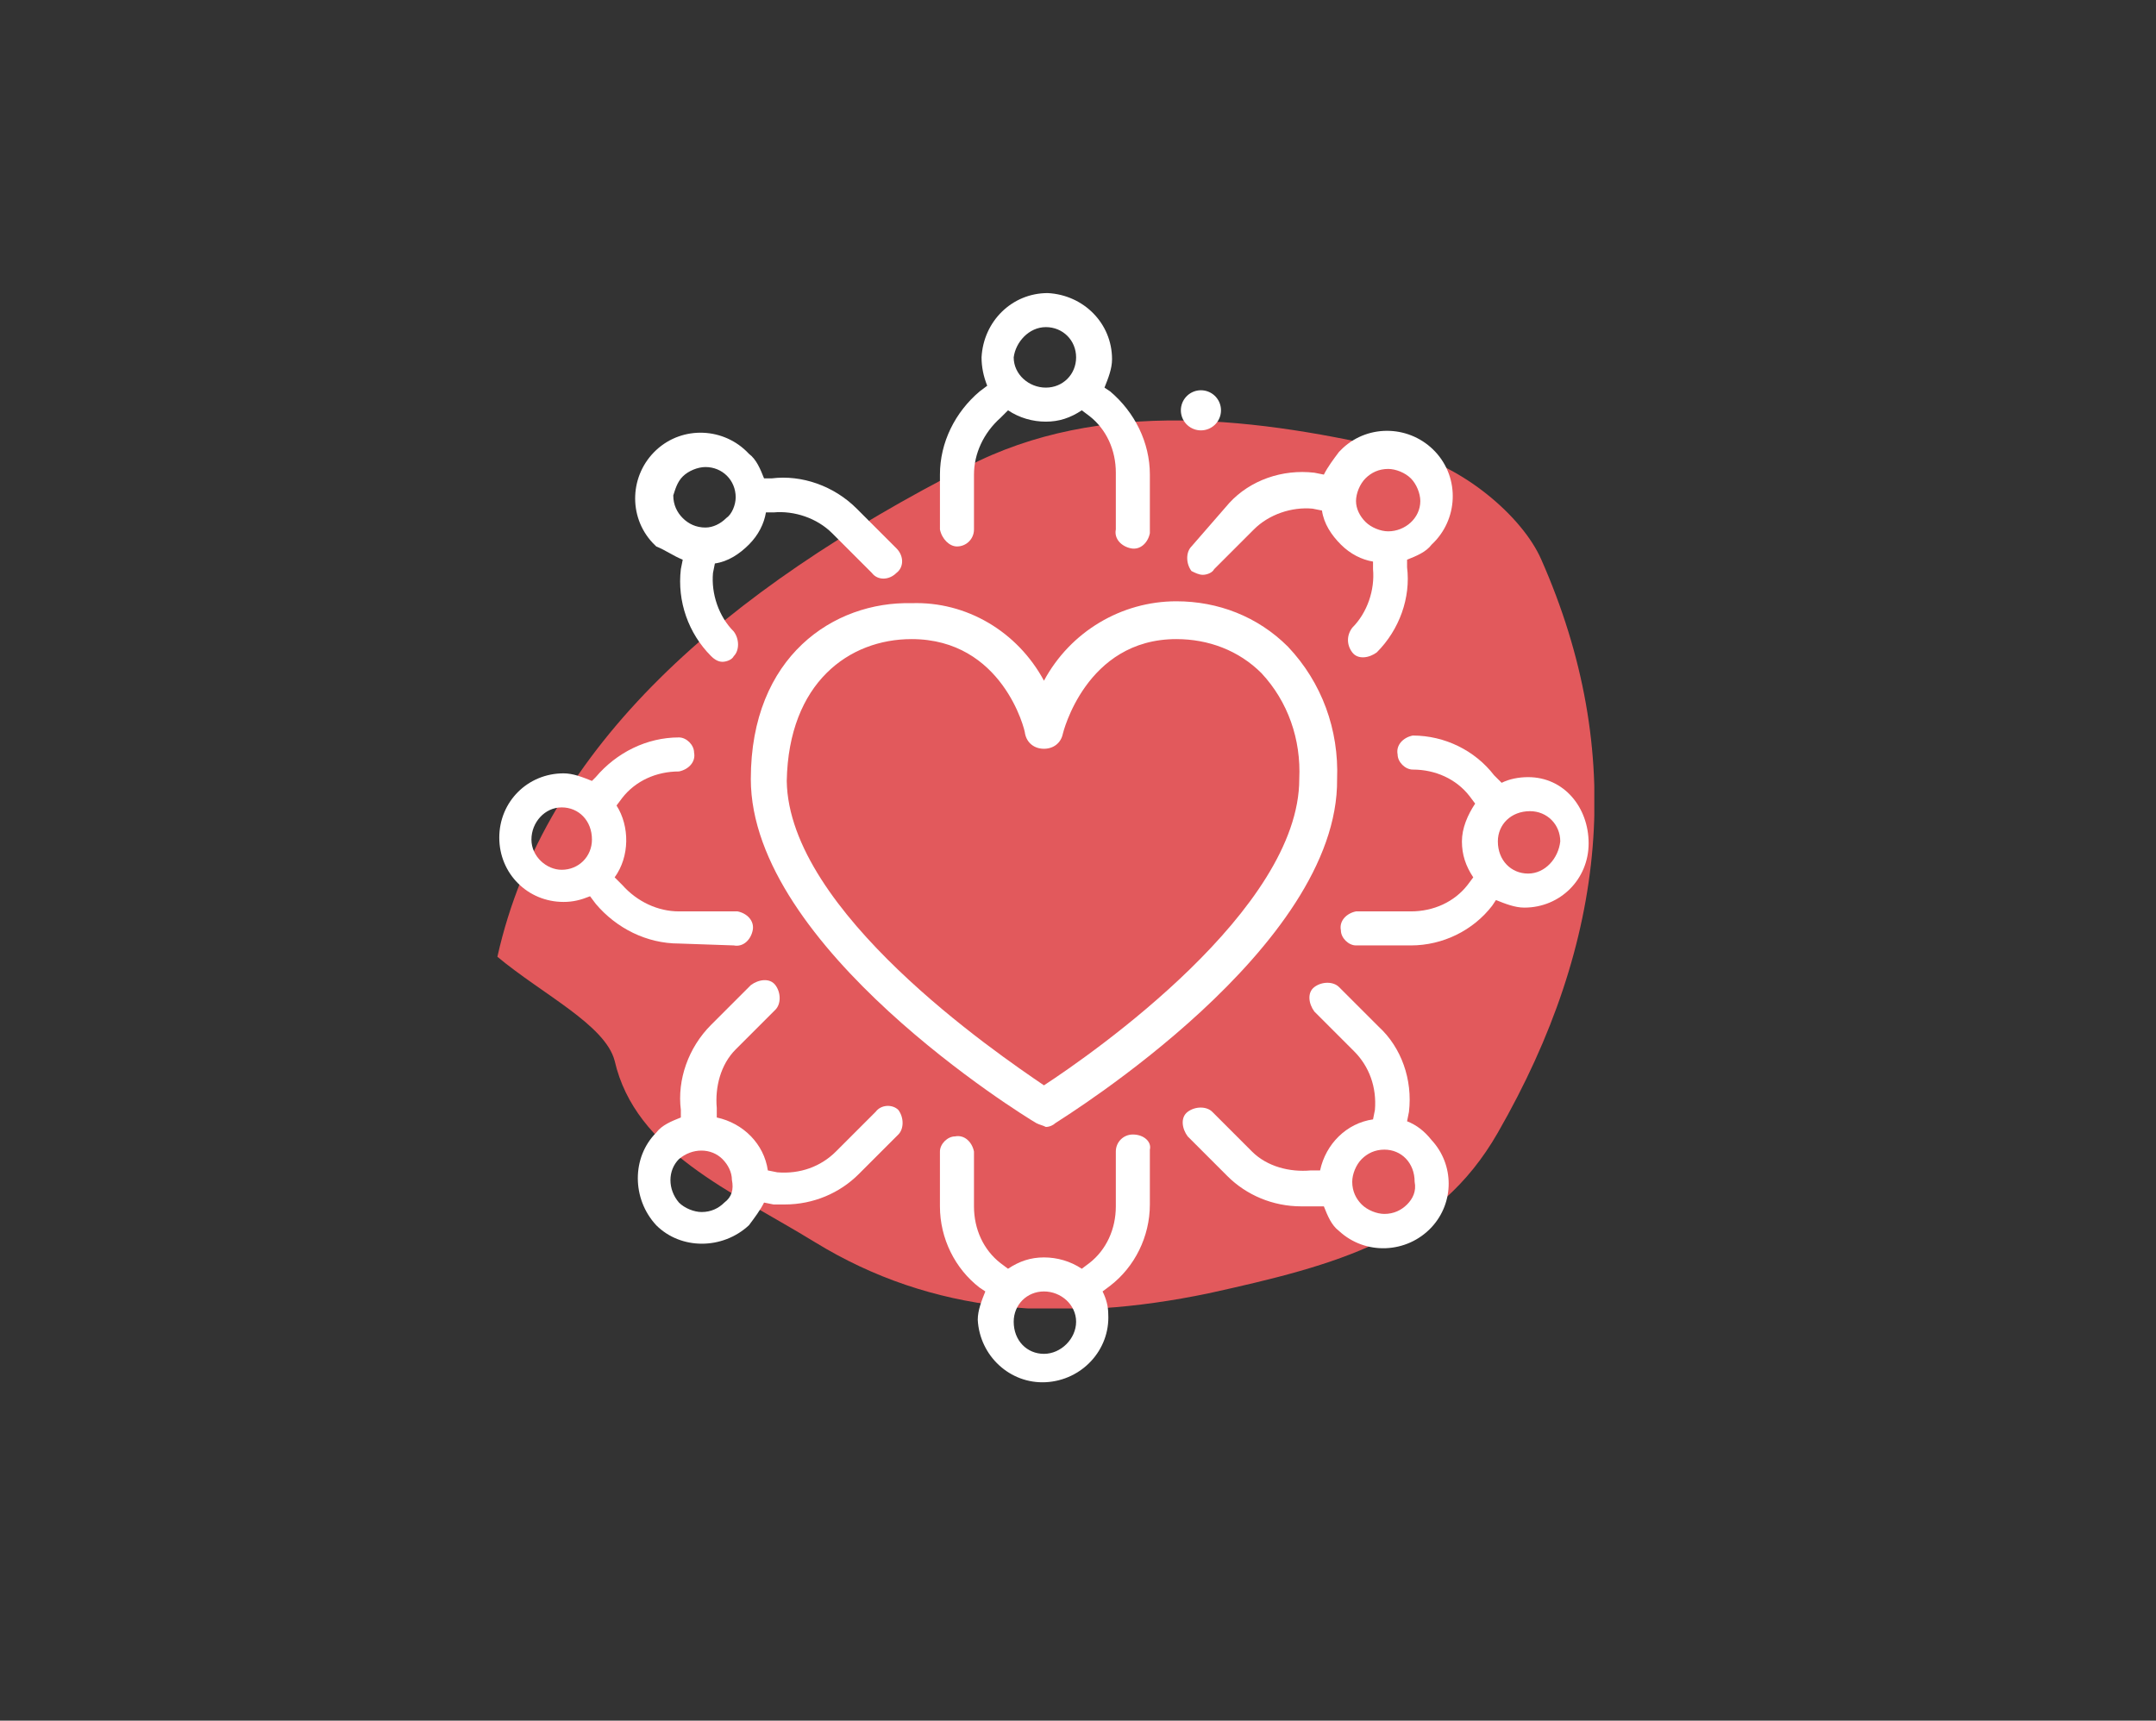 <?xml version="1.0" encoding="UTF-8"?> <!-- Generator: Adobe Illustrator 23.0.3, SVG Export Plug-In . SVG Version: 6.00 Build 0) --> <svg xmlns="http://www.w3.org/2000/svg" xmlns:xlink="http://www.w3.org/1999/xlink" version="1.1" id="Livello_1" x="0px" y="0px" viewBox="0 0 114 91" style="enable-background:new 0 0 114 91;" xml:space="preserve"><rect x="0" y="0" width="114" height="91" fill="#333333" stroke="none"/> <style type="text/css"> .st0{clip-path:url(#SVGID_2_);fill:#E2595C;} .st1{fill:none;stroke:#FFFFFF;stroke-width:2.122;stroke-linecap:round;stroke-linejoin:round;stroke-miterlimit:10;} .st2{fill:#FFFFFF;} </style> <g> <g> <defs> <rect id="SVGID_1_" x="26.3" y="22.2" width="58" height="47"></rect> </defs> <clipPath id="SVGID_2_"> <use xlink:href="#SVGID_1_" style="overflow:visible;"></use> </clipPath> <path class="st0" d="M26.3,50.6c2.5-11.2,12.1-19.4,24.8-25.9c7.1-3.7,15.5-2.6,23.1-0.8c3.1,0.7,6.3,3.4,7.3,5.7 C86,39.8,85,49.8,79.2,59.9c-3.2,5.6-8.5,7-15.3,8.5c-7.7,1.6-14.6,1.1-20.8-2.7c-4.4-2.7-9.5-4.8-10.6-9.6 C32,54.2,28.7,52.6,26.3,50.6"></path> </g> </g> <line class="st1" x1="63.5" y1="21.7" x2="63.5" y2="21.7"></line> <g> <g id="Livello_1-2"> <path class="st2" d="M50.6,28.9c0.5,0,0.9-0.4,0.9-0.9c0,0,0,0,0,0v-2.9c0-1.1,0.5-2.2,1.4-3l0.4-0.4c0.6,0.4,1.3,0.6,2,0.6 c0.7,0,1.3-0.2,1.9-0.6l0.4,0.3c0.9,0.7,1.4,1.8,1.4,3V28c-0.1,0.5,0.3,0.9,0.8,1c0.5,0.1,0.9-0.3,1-0.8c0-0.1,0-0.1,0-0.2v-2.9 c0-1.7-0.8-3.3-2.1-4.4l-0.3-0.2c0.2-0.5,0.4-1,0.4-1.5c0-1.9-1.5-3.4-3.4-3.5c-1.9,0-3.4,1.5-3.5,3.4c0,0.5,0.1,1,0.3,1.5 l-0.4,0.3c-1.3,1.1-2.1,2.7-2.1,4.4V28C49.8,28.5,50.2,28.9,50.6,28.9z M55.3,17.3c0.9,0,1.6,0.7,1.6,1.6s-0.7,1.6-1.6,1.6 s-1.7-0.7-1.7-1.6l0,0C53.7,18.1,54.4,17.3,55.3,17.3z"></path> <path class="st2" d="M59.9,60c-0.5,0-0.9,0.4-0.9,0.9v2.9c0,1.2-0.5,2.3-1.4,3l-0.4,0.3c-0.6-0.4-1.3-0.6-2-0.6 c-0.7,0-1.3,0.2-1.9,0.6l-0.4-0.3c-0.9-0.7-1.4-1.8-1.4-3v-2.9c-0.1-0.5-0.5-0.9-1-0.8c-0.4,0-0.8,0.4-0.8,0.8v2.9 c0,1.7,0.8,3.3,2.1,4.3l0.3,0.2c-0.2,0.5-0.4,1-0.4,1.5c0.1,1.9,1.7,3.4,3.6,3.3c1.9-0.1,3.4-1.7,3.3-3.6c0-0.4-0.1-0.8-0.3-1.2 l0.4-0.3c1.3-1,2.1-2.6,2.1-4.3v-2.9C60.9,60.4,60.5,60,59.9,60C60,60,59.9,60,59.9,60z M55.2,71.6c-0.9,0-1.6-0.7-1.6-1.7 c0-0.9,0.7-1.6,1.6-1.6s1.7,0.7,1.7,1.6S56.1,71.6,55.2,71.6C55.2,71.6,55.2,71.6,55.2,71.6z"></path> <path class="st2" d="M36.1,29.6l-0.1,0.5c-0.2,1.7,0.4,3.4,1.6,4.6c0.2,0.2,0.4,0.3,0.6,0.3c0.2,0,0.5-0.1,0.6-0.3 c0.3-0.3,0.3-0.9,0-1.3c0,0,0,0,0,0c-0.8-0.8-1.2-2-1.1-3.1l0.1-0.5c0.7-0.1,1.3-0.5,1.8-1c0.5-0.5,0.8-1.1,0.9-1.7h0.4 c1.1-0.1,2.3,0.3,3.1,1.1l2.1,2.1c0.3,0.4,0.9,0.4,1.3,0c0.4-0.3,0.4-0.9,0-1.3l-2.1-2.1c-1.2-1.2-2.9-1.8-4.5-1.6h-0.4 c-0.2-0.5-0.4-1-0.8-1.3c-1.3-1.4-3.5-1.5-4.9-0.2c-1.4,1.3-1.5,3.5-0.2,4.9c0.1,0.1,0.1,0.1,0.2,0.2 C35.2,29.1,35.6,29.4,36.1,29.6z M36.1,25.2c0.3-0.3,0.8-0.5,1.2-0.5c0.9,0,1.6,0.7,1.6,1.6c0,0,0,0,0,0c0,0.4-0.2,0.9-0.5,1.1 c-0.3,0.3-0.7,0.5-1.1,0.5c-0.5,0-0.9-0.2-1.2-0.5c-0.3-0.3-0.5-0.7-0.5-1.2C35.7,25.9,35.8,25.5,36.1,25.2L36.1,25.2z"></path> <path class="st2" d="M74.4,59.3l0.1-0.5c0.2-1.7-0.4-3.4-1.6-4.5l-2.1-2.1c-0.3-0.3-0.9-0.3-1.3,0s-0.3,0.9,0,1.3l2.1,2.1 c0.8,0.8,1.2,1.9,1.1,3.1l-0.1,0.5c-1.4,0.2-2.5,1.3-2.8,2.7h-0.5c-1.1,0.1-2.3-0.2-3.1-1l-2.1-2.1c-0.3-0.3-0.9-0.3-1.3,0 s-0.3,0.9,0,1.3l2.1,2.1c1,1,2.4,1.6,3.9,1.6c0.2,0,0.4,0,0.6,0H70c0.2,0.5,0.4,1,0.8,1.3l0,0c1.4,1.3,3.6,1.2,4.9-0.2 c1.2-1.3,1.2-3.3,0-4.6C75.3,59.8,74.9,59.5,74.4,59.3z M74.4,63.7c-0.3,0.3-0.7,0.5-1.2,0.5c-0.4,0-0.9-0.2-1.2-0.5l0,0 c-0.3-0.3-0.5-0.7-0.5-1.2c0-0.4,0.2-0.9,0.5-1.2c0.3-0.3,0.7-0.5,1.2-0.5c0.9,0,1.6,0.7,1.6,1.7C74.9,63,74.7,63.4,74.4,63.7 L74.4,63.7z"></path> <path class="st2" d="M46.3,58.8l-2.1,2.1c-0.8,0.8-1.9,1.2-3.1,1.1l-0.5-0.1c-0.2-1.4-1.3-2.5-2.7-2.8v-0.5 c-0.1-1.1,0.2-2.3,1-3.1l2.1-2.1c0.3-0.3,0.3-0.9,0-1.3s-0.9-0.3-1.3,0l-2.1,2.1c-1.2,1.2-1.8,2.9-1.6,4.5v0.4 c-0.5,0.2-1,0.4-1.3,0.8c-1.3,1.3-1.3,3.5,0,4.9c1.3,1.3,3.5,1.3,4.9,0c0.3-0.4,0.6-0.8,0.8-1.2l0.5,0.1c0.2,0,0.4,0,0.6,0 c1.5,0,2.9-0.6,3.9-1.6l2.1-2.1c0.3-0.3,0.3-0.9,0-1.3c0,0,0,0,0,0C47.2,58.4,46.6,58.4,46.3,58.8z M38.3,63.6 c-0.3,0.3-0.7,0.5-1.2,0.5c-0.4,0-0.9-0.2-1.2-0.5c-0.6-0.7-0.6-1.7,0-2.3c0.7-0.6,1.7-0.6,2.3,0c0.3,0.3,0.5,0.7,0.5,1.1 C38.8,62.9,38.7,63.3,38.3,63.6z"></path> <path class="st2" d="M63.6,30.4c0.2,0,0.5-0.1,0.6-0.3l2.1-2.1c0.8-0.8,2-1.2,3.1-1.1l0.5,0.1c0.1,0.7,0.5,1.3,1,1.8 c0.5,0.5,1.1,0.8,1.7,0.9v0.4c0.1,1.1-0.3,2.3-1.1,3.1c-0.3,0.4-0.3,0.9,0,1.3s0.9,0.3,1.3,0c1.2-1.2,1.8-2.9,1.6-4.5v-0.4 c0.5-0.2,1-0.4,1.3-0.8c1.4-1.3,1.5-3.5,0.2-4.9s-3.5-1.5-4.9-0.2c-0.1,0.1-0.1,0.1-0.2,0.2c-0.3,0.4-0.6,0.8-0.8,1.2l-0.5-0.1 c-1.7-0.2-3.4,0.4-4.5,1.6L63,28.9c-0.3,0.3-0.3,0.9,0,1.3c0,0,0,0,0,0C63.2,30.3,63.4,30.4,63.6,30.4z M72.2,25.3 c0.3-0.3,0.7-0.5,1.2-0.5c0.4,0,0.9,0.2,1.2,0.5c0.3,0.3,0.5,0.8,0.5,1.2c0,0.9-0.8,1.6-1.7,1.6c-0.4,0-0.9-0.2-1.2-0.5 c-0.3-0.3-0.5-0.7-0.5-1.1C71.7,26.1,71.9,25.6,72.2,25.3z"></path> <path class="st2" d="M38.8,50c0.5,0.1,0.9-0.3,1-0.8c0.1-0.5-0.3-0.9-0.8-1c-0.1,0-0.1,0-0.2,0h-2.9c-1.1,0-2.2-0.5-3-1.4 l-0.4-0.4c0.8-1.1,0.8-2.7,0.1-3.8l0.3-0.4c0.7-0.9,1.8-1.4,3-1.4c0.5-0.1,0.9-0.5,0.8-1c0-0.4-0.4-0.8-0.8-0.8 c-1.7,0-3.3,0.8-4.4,2.1l-0.2,0.2c-0.5-0.2-1-0.4-1.5-0.4c-1.9,0-3.4,1.5-3.4,3.4c0,1.9,1.5,3.4,3.4,3.4c0.5,0,0.9-0.1,1.4-0.3 l0.3,0.4c1.1,1.3,2.7,2.1,4.4,2.1L38.8,50z M28.1,44.4c0-0.9,0.7-1.7,1.6-1.7s1.6,0.7,1.6,1.7c0,0.9-0.7,1.6-1.6,1.6l0,0 C28.9,46,28.1,45.3,28.1,44.4z"></path> <path class="st2" d="M80.8,41.1c-0.5,0-1,0.1-1.4,0.3L79,41c-1-1.3-2.6-2.1-4.3-2.1c-0.5,0.1-0.9,0.5-0.8,1c0,0.4,0.4,0.8,0.8,0.8 c1.2,0,2.3,0.5,3,1.4l0.3,0.4c-0.4,0.6-0.7,1.3-0.7,2c0,0.7,0.2,1.3,0.6,1.9l-0.3,0.4c-0.7,0.9-1.8,1.4-3,1.4h-2.9 c-0.5,0.1-0.9,0.5-0.8,1c0,0.4,0.4,0.8,0.8,0.8h2.9c1.7,0,3.3-0.8,4.3-2.1l0.2-0.3c0.5,0.2,1,0.4,1.5,0.4c1.9,0,3.4-1.5,3.4-3.4 S82.7,41.1,80.8,41.1L80.8,41.1L80.8,41.1z M80.8,46.2c-0.9,0-1.6-0.7-1.6-1.7c0-0.9,0.7-1.6,1.7-1.6c0.9,0,1.6,0.7,1.6,1.6 C82.4,45.4,81.7,46.2,80.8,46.2C80.8,46.2,80.8,46.2,80.8,46.2z"></path> <path class="st2" d="M39.7,41.2c0,8.9,14.4,17.8,15.1,18.2c0.2,0.1,0.3,0.1,0.5,0.2c0.2,0,0.4-0.1,0.5-0.2 c0.6-0.4,15-9.3,14.9-18.2c0.1-2.6-0.8-5.1-2.6-7c-1.6-1.6-3.7-2.4-5.9-2.4l0,0c-2.9,0-5.6,1.6-7,4.2c-1.4-2.6-4.1-4.2-7-4.1l0,0 C44.1,31.8,39.7,34.7,39.7,41.2z M48.2,33.8L48.2,33.8c4.8,0,6,4.8,6,5c0.1,0.5,0.5,0.8,1,0.8l0,0c0.5,0,0.9-0.3,1-0.8 c0,0,1.2-5,6-5c1.7,0,3.3,0.6,4.5,1.8c1.4,1.5,2.1,3.5,2,5.6c0,6.9-10.9,14.5-13.5,16.2c-2.5-1.7-13.5-9.2-13.6-16.1 C41.7,36.1,44.9,33.8,48.2,33.8z"></path> </g> </g> </svg> 